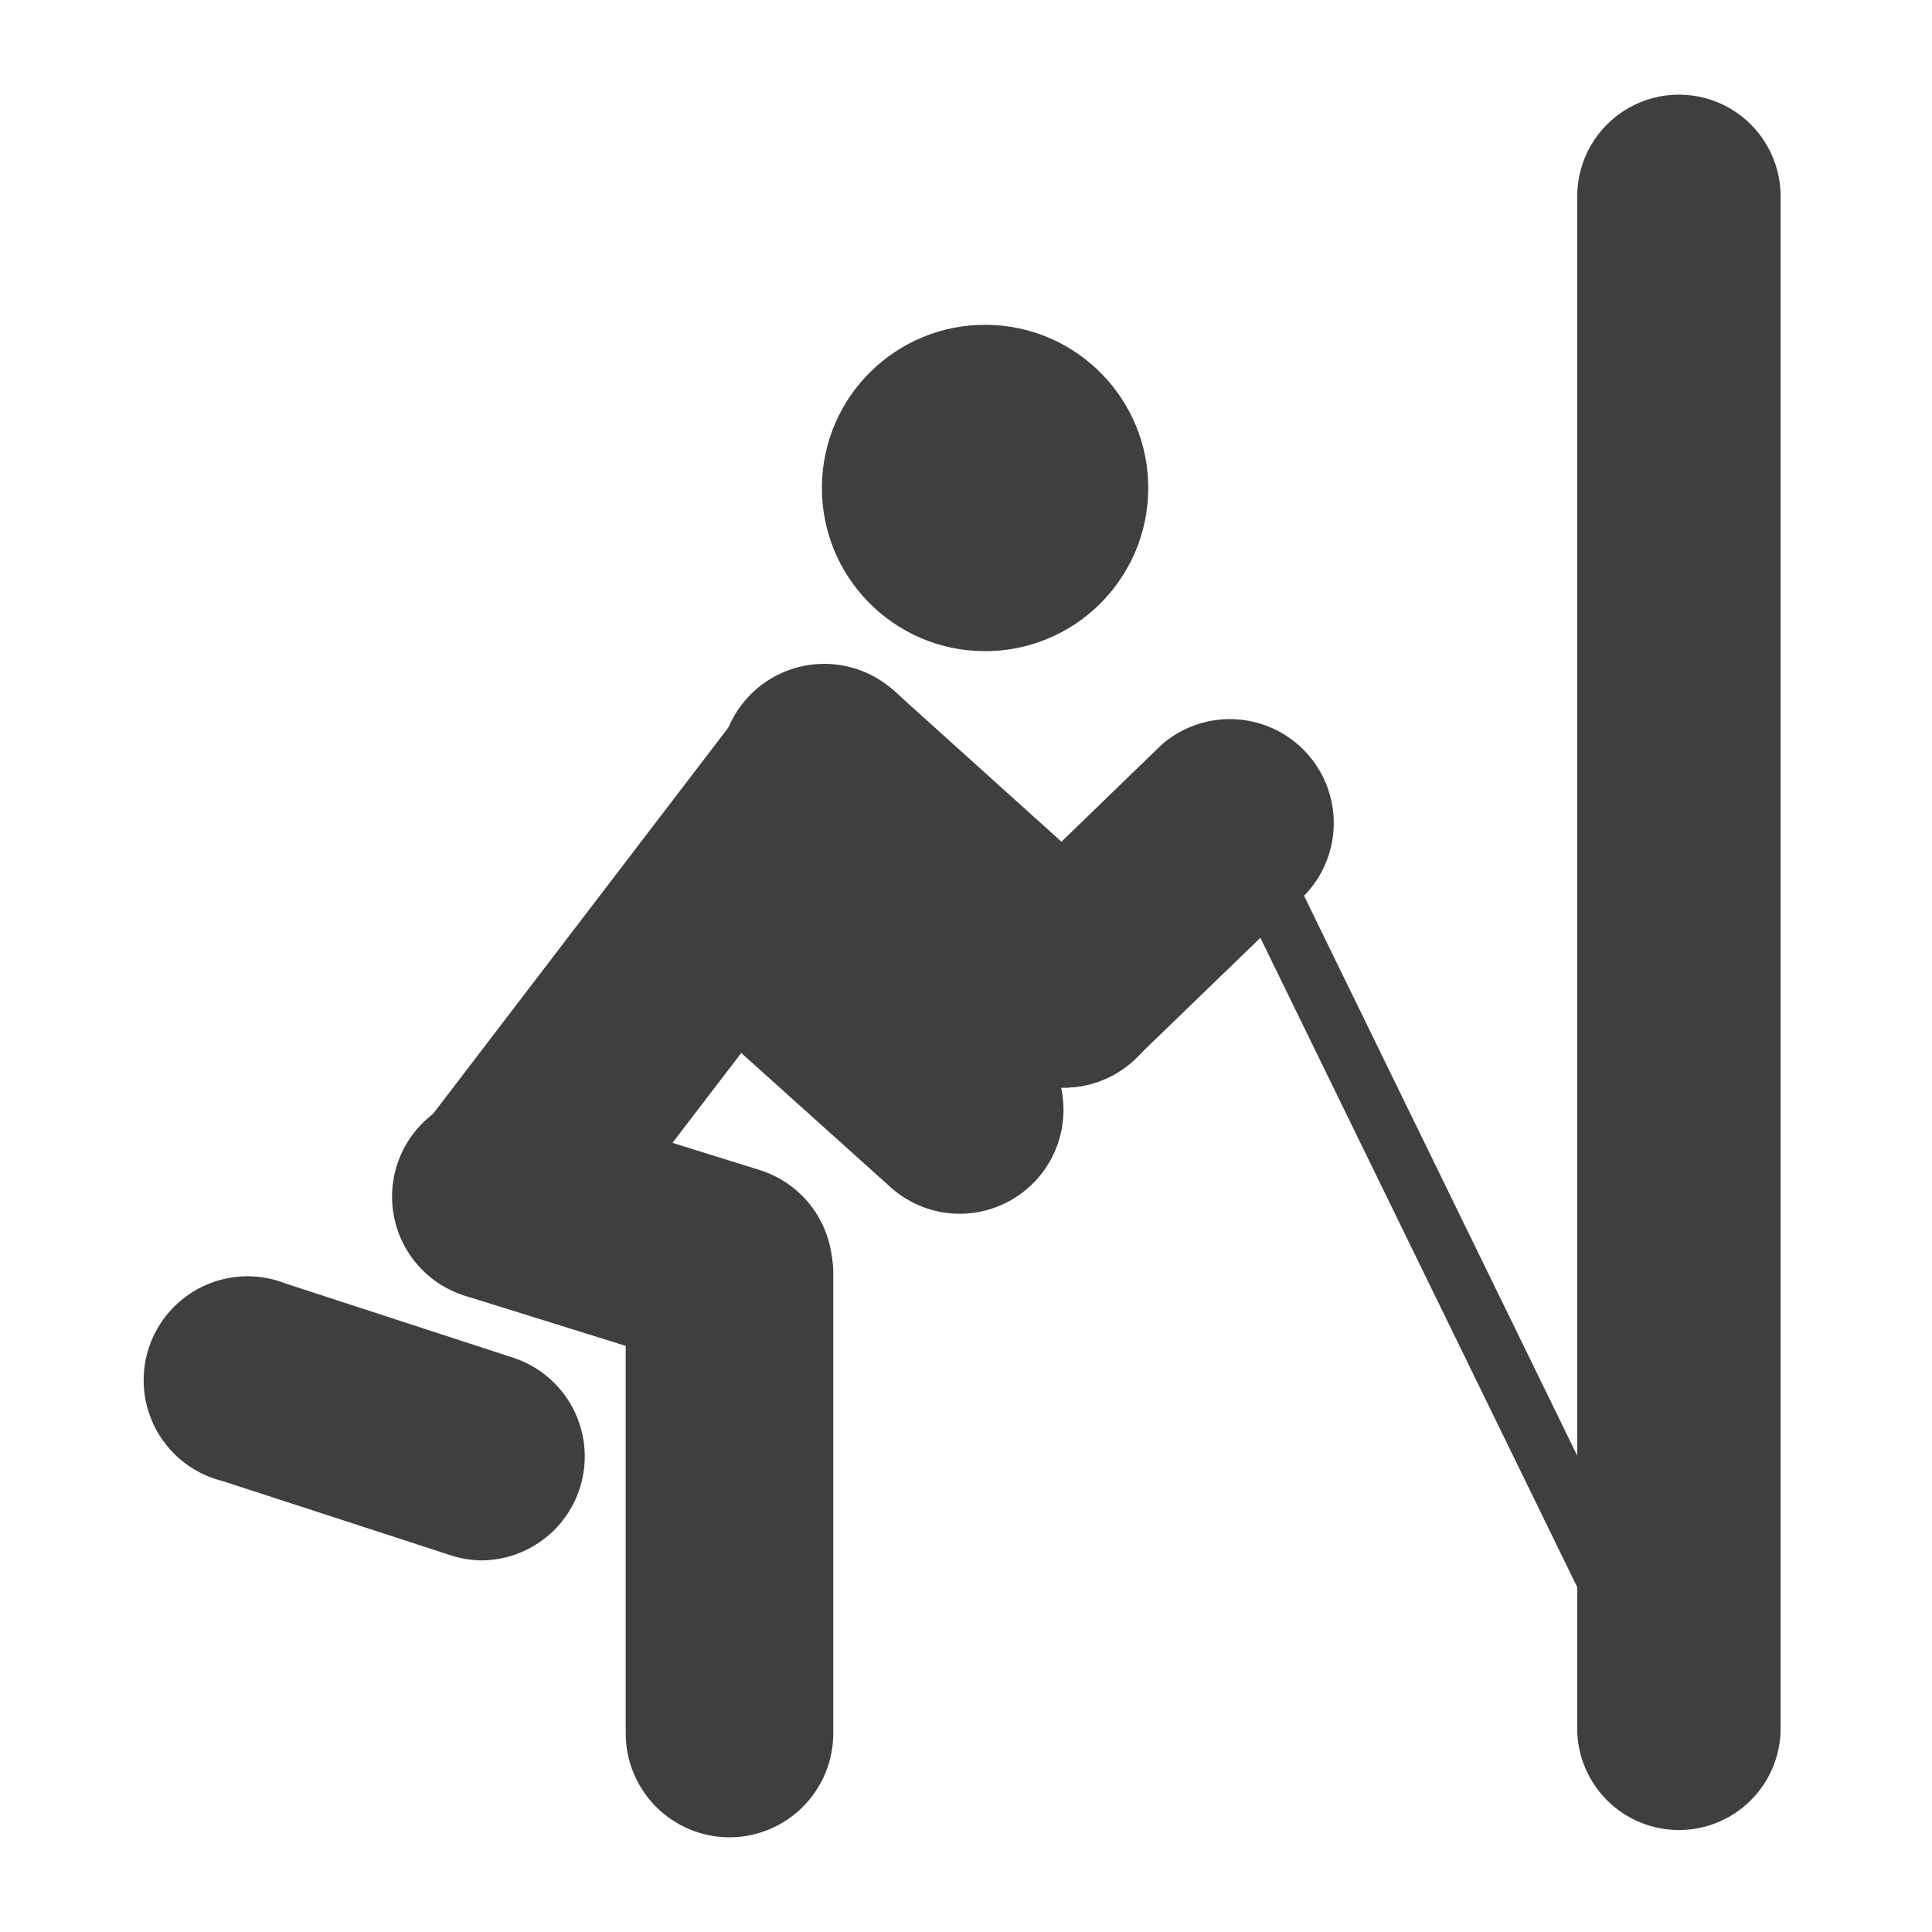 <?xml version="1.0" encoding="UTF-8"?>
<!-- Uploaded to: ICON Repo, www.iconrepo.com, Generator: ICON Repo Mixer Tools -->
<svg width="800px" height="800px" version="1.1" viewBox="144 144 512 512" xmlns="http://www.w3.org/2000/svg">
 <g fill="#3f3f40">
  <path d="m276.4 488.92c-6.875-0.016-13.496-2.602-18.559-7.25-5.066-4.644-8.211-11.02-8.816-17.867-0.605-6.844 1.371-13.672 5.543-19.137l86.656-113.36c5.996-7.816 15.711-11.836 25.48-10.547 9.766 1.289 18.105 7.691 21.871 16.793 3.769 9.105 2.394 19.527-3.606 27.34l-86.656 113.19c-5.207 6.844-13.316 10.852-21.914 10.832z"/>
  <path d="m405.44 230.08c23.879 0.211 43.07 19.746 42.855 43.625-0.211 23.883-19.746 43.07-43.625 42.859-23.883-0.215-43.07-19.746-42.859-43.629 0.215-23.883 19.746-43.07 43.629-42.855"/>
  <path d="m337.36 507.9c-2.848 0.016-5.68-0.41-8.398-1.262l-60.879-18.977h0.004c-7.188-1.988-13.258-6.809-16.828-13.352-3.57-6.547-4.336-14.262-2.117-21.379 2.219-7.121 7.227-13.035 13.883-16.398 6.656-3.359 14.391-3.875 21.434-1.434l60.879 18.977c8.418 2.637 15.062 9.145 17.875 17.504 2.812 8.363 1.449 17.566-3.668 24.75-5.117 7.188-13.363 11.488-22.184 11.57z"/>
  <path d="m337.36 630.91c-7.305 0-14.312-2.902-19.477-8.066-5.164-5.164-8.066-12.168-8.066-19.473v-123.02c0.523-9.465 5.875-17.992 14.172-22.582 8.293-4.586 18.363-4.586 26.656 0 8.297 4.59 13.648 13.117 14.172 22.582v123.02c0 7.289-2.891 14.281-8.039 19.445-5.144 5.16-12.129 8.074-19.418 8.094z"/>
  <path d="m425.95 432.24c-6.793 0.004-13.344-2.508-18.391-7.055l-62.891-56.68v0.004c-5.699-4.812-9.199-11.73-9.707-19.172-0.504-7.441 2.027-14.77 7.023-20.309 4.992-5.543 12.02-8.82 19.473-9.086 7.453-0.266 14.695 2.504 20.074 7.672l62.891 56.68c5.523 5.008 8.781 12.043 9.027 19.496 0.246 7.453-2.543 14.688-7.723 20.051-5.184 5.359-12.32 8.391-19.777 8.398z"/>
  <path d="m588.93 628.98c-7.148 0-14.004-2.84-19.059-7.894-5.055-5.055-7.894-11.91-7.894-19.059v-405.99c0-9.629 5.137-18.527 13.477-23.344 8.34-4.812 18.613-4.812 26.953 0 8.34 4.816 13.48 13.715 13.48 23.344v405.99c0 7.148-2.84 14.004-7.898 19.059-5.055 5.055-11.91 7.894-19.059 7.894z"/>
  <path d="m589.01 609.92c-2.988 0-5.719-1.691-7.055-4.363l-117.55-240.91c-0.703-3.531 1.074-7.09 4.316-8.652s7.133-0.73 9.453 2.019l117.55 240.91v-0.004c1.016 2.356 0.824 5.055-0.512 7.238-1.332 2.188-3.648 3.59-6.203 3.762z"/>
  <path d="m271.86 557.52c-2.852-0.008-5.684-0.461-8.398-1.344l-60.371-19.648c-7.43-1.809-13.773-6.629-17.512-13.301-3.734-6.672-4.531-14.598-2.195-21.879 2.34-7.277 7.598-13.262 14.52-16.512s14.887-3.473 21.98-0.621l60.289 19.648c8.285 2.773 14.762 9.312 17.457 17.625 2.695 8.312 1.285 17.41-3.797 24.516-5.082 7.106-13.238 11.379-21.973 11.516z"/>
  <path d="m398.57 465.66c-6.769 0.059-13.32-2.394-18.387-6.883l-47.359-42.574c-6.941-6.672-9.891-16.488-7.785-25.883 2.109-9.395 8.973-17.008 18.098-20.074 9.129-3.07 19.195-1.148 26.551 5.066l47.105 42.402c5.504 4.988 8.758 11.992 9.027 19.414 0.266 7.426-2.477 14.641-7.606 20.016-5.133 5.371-12.215 8.441-19.645 8.516z"/>
  <path d="m425.95 432.24c-7.34-0.02-14.367-2.965-19.523-8.188-5.16-5.219-8.02-12.281-7.949-19.621 0.07-7.34 3.07-14.344 8.328-19.465l45.176-43.746c7.172-6.164 17.008-8.215 26.043-5.434 9.039 2.785 16.02 10.008 18.488 19.137 2.469 9.129 0.078 18.887-6.328 25.844l-45.09 43.578c-5.102 5.039-11.977 7.871-19.145 7.894z"/>
 </g>
</svg>